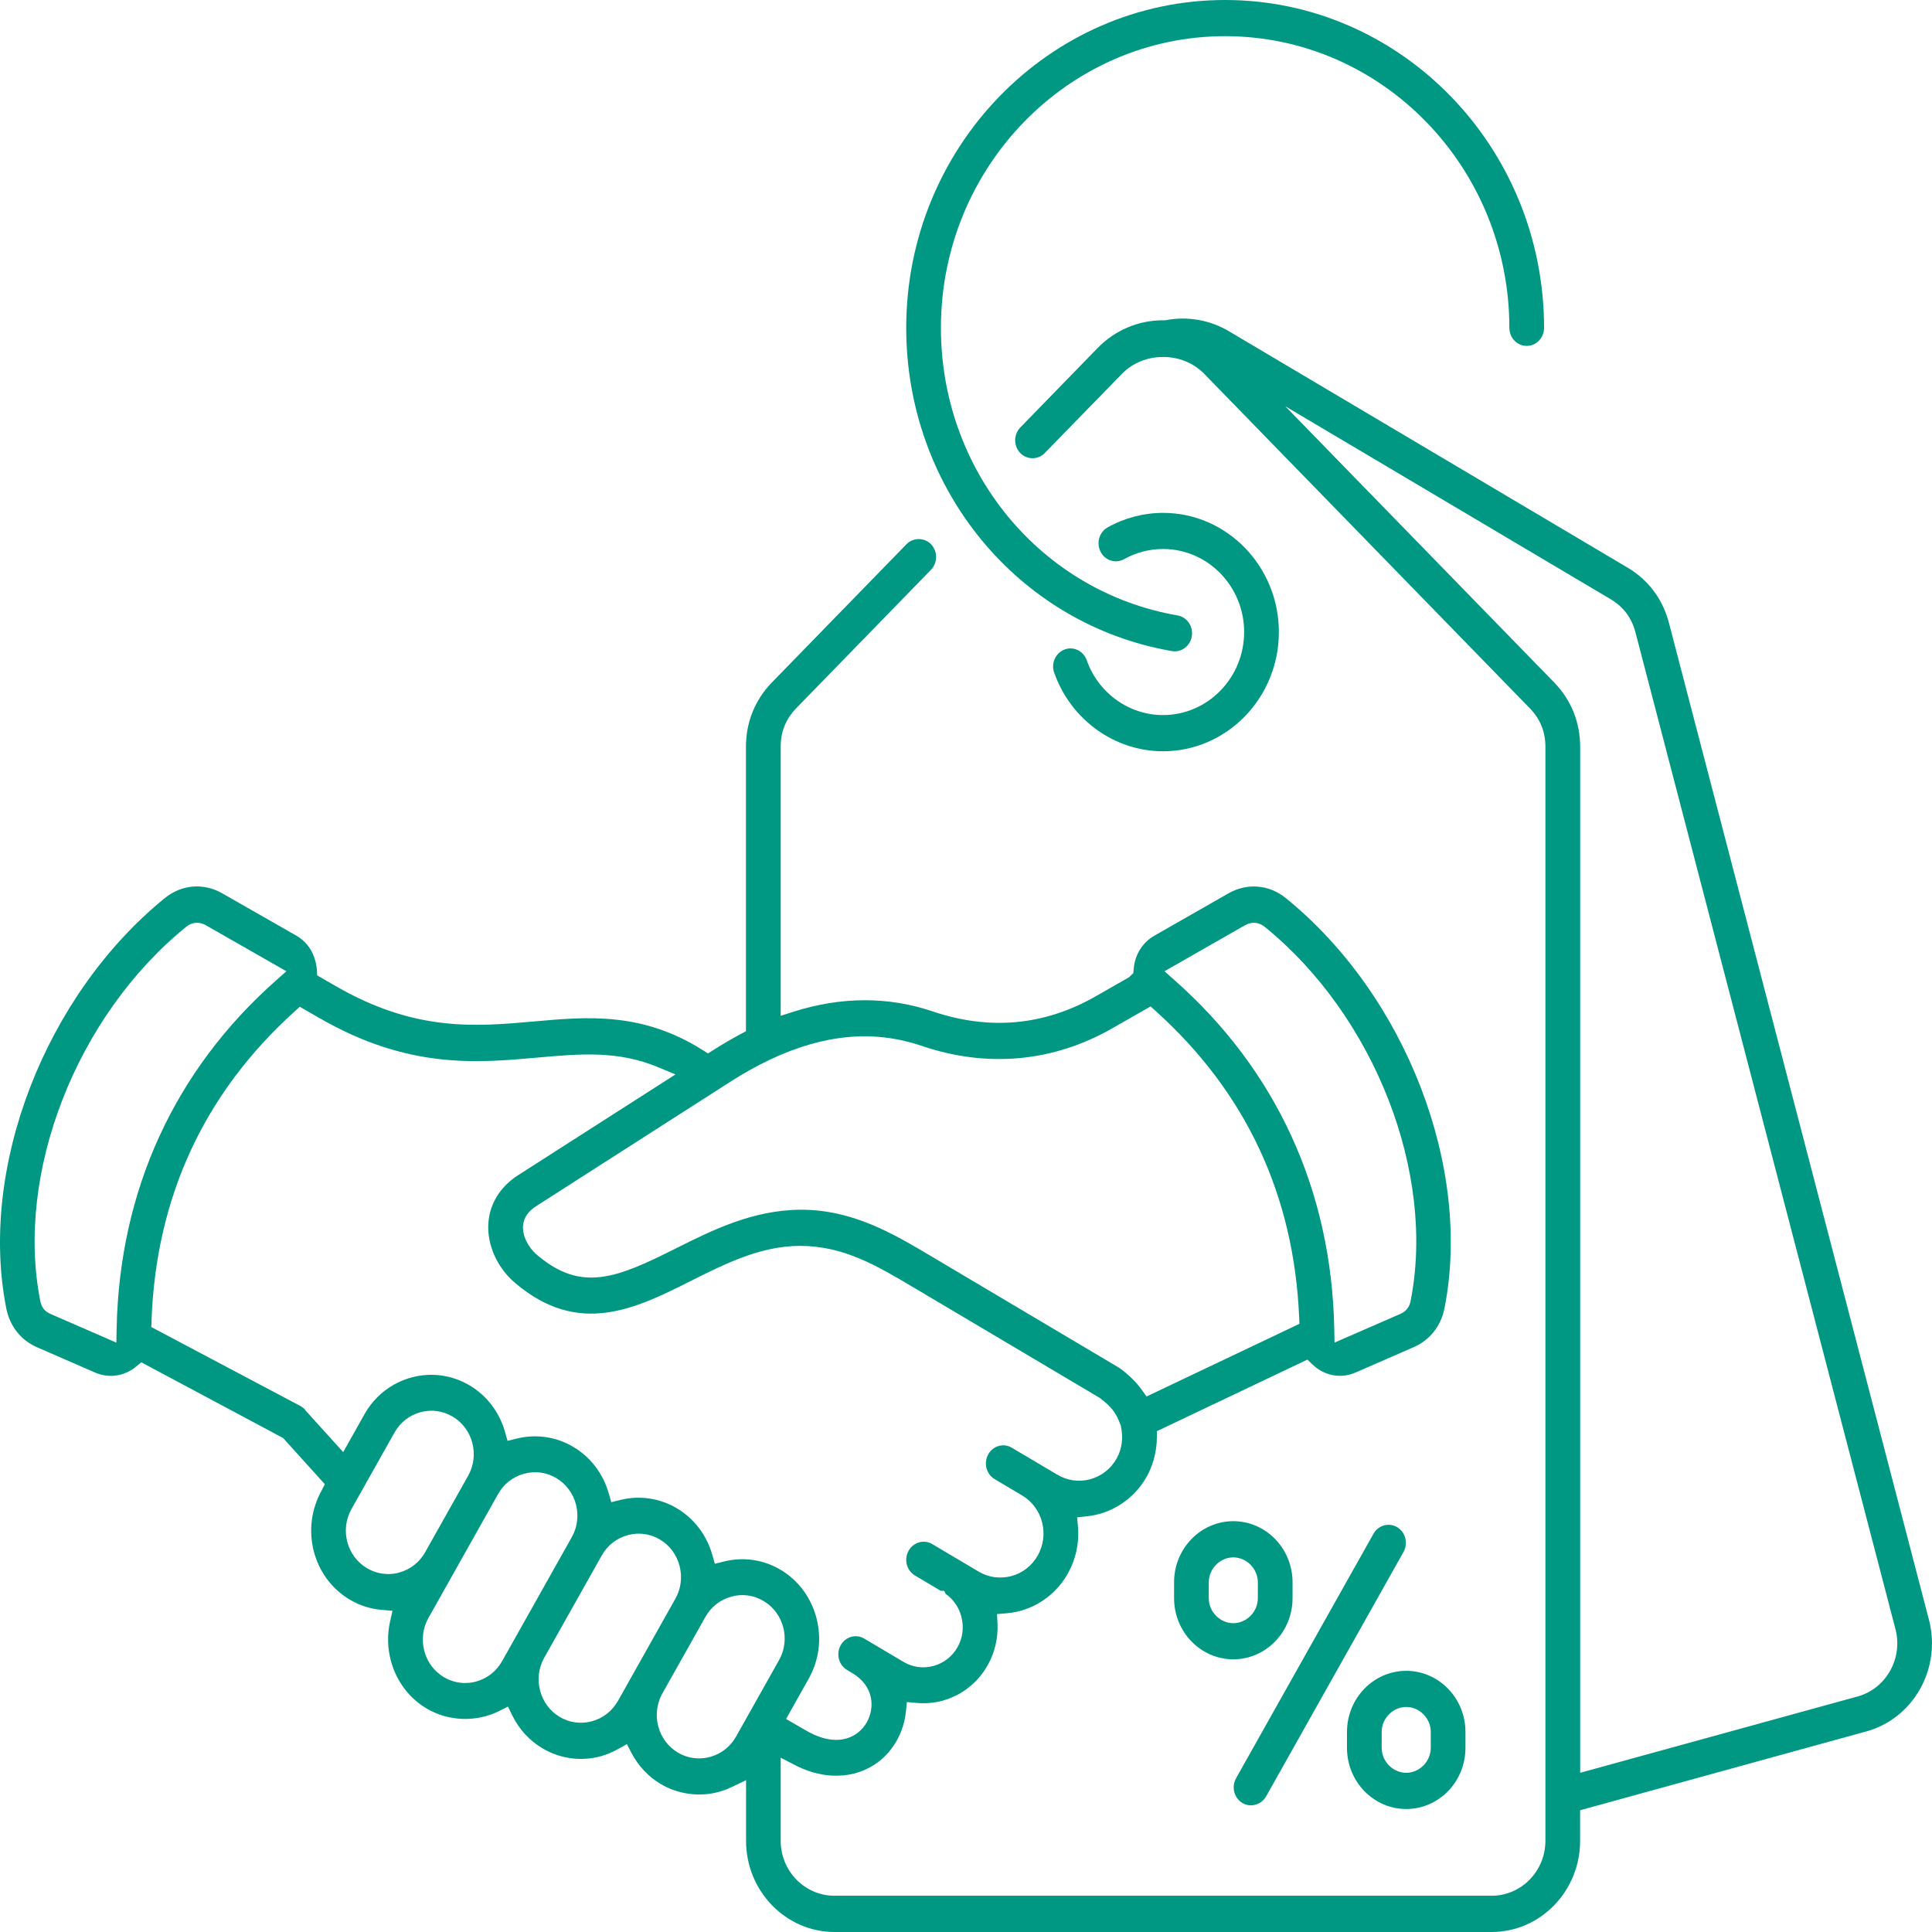 <?xml version="1.0" encoding="UTF-8"?><svg id="Layer_2" xmlns="http://www.w3.org/2000/svg" width="50" height="50" viewBox="0 0 50 50"><g id="Layer_1-2"><path d="M27.283,17.41c.428,1.216,1.561,2.033,2.817,2.033,1.652,0,2.997-1.384,2.997-3.085s-1.344-3.085-2.997-3.085c-.5,0-.996.13-1.434.375-.22.124-.301.411-.179.639.058.11.155.189.27.223.114.033.232.018.335-.039.307-.172.655-.263,1.007-.263,1.157,0,2.099.964,2.099,2.149s-.942,2.149-2.099,2.149c-.882,0-1.675-.57-1.974-1.419-.042-.119-.127-.214-.239-.265-.058-.028-.12-.041-.183-.041-.05,0-.102.009-.151.028-.235.088-.356.358-.27.602Z" fill="#019883"/><path d="M36.393,46.817c.845,0,1.533-.709,1.533-1.581v-.414c0-.872-.688-1.581-1.533-1.581s-1.533.709-1.533,1.581v.414c0,.872.688,1.581,1.533,1.581ZM35.758,44.821c0-.35.291-.645.635-.645s.635.295.635.645v.414c0,.35-.291.645-.635.645s-.635-.295-.635-.645v-.414Z" fill="#019883"/><path d="M21.597,50h17.006c1.263,0,2.29-1.058,2.29-2.36v-.791l7.407-2.04c1.222-.335,1.949-1.633,1.621-2.89l-6.728-25.795c-.161-.618-.531-1.113-1.068-1.432l-10.32-6.119c-.49-.291-1.067-.394-1.627-.288l-.023.004h-.055c-.64,0-1.242.254-1.695.719l-1.998,2.053c-.179.184-.179.482,0,.666.171.176.463.174.629,0l2-2.053c.564-.581,1.563-.581,2.128,0l8.425,8.654c.273.28.406.609.406,1.004v28.307c0,.785-.624,1.423-1.393,1.423h-17.006c-.768,0-1.392-.638-1.392-1.423v-2.15l.369.191c1.051.545,2.136.254,2.637-.637.126-.225.207-.483.235-.746l.026-.248.248.023c.224.019.454.004.675-.059.497-.137.911-.463,1.167-.917.184-.327.272-.7.254-1.08l-.012-.244.243-.02c.663-.053,1.257-.438,1.589-1.028.207-.368.298-.786.263-1.209l-.021-.247.247-.026c.647-.065,1.227-.448,1.551-1.023.171-.305.262-.658.265-1.022v-.158s3.895-1.852,3.895-1.852l.125.119c.046.043.095.087.149.122.293.199.65.235.979.09l1.499-.654c.415-.181.704-.545.795-1,.724-3.64-1.002-8.106-4.106-10.622-.433-.351-1.002-.397-1.484-.122l-1.913,1.093c-.307.175-.502.482-.537.842l-.013.13-.114.109-.861.492c-1.327.757-2.745.887-4.22.388-1.147-.387-2.359-.384-3.602.01l-.328.105v-6.959c0-.396.133-.724.405-1.004l3.483-3.578c.179-.184.179-.482,0-.666-.169-.174-.461-.174-.63,0l-3.483,3.577c-.441.453-.674,1.03-.674,1.671v7.359l-.134.071c-.237.126-.474.265-.713.417l-.135.086-.136-.086c-1.569-.992-2.991-.866-4.367-.742-1.517.135-3.076.271-5.126-.912l-.486-.28-.006-.138c-.036-.411-.231-.718-.537-.893l-1.914-1.093c-.481-.276-1.05-.229-1.484.122C1.167,25.761-.56,30.227.164,33.867c.091.456.38.82.795,1l1.501.654c.321.14.683.109.978-.09.031-.021.06-.044.089-.068l.13-.107,3.67,1.96,1.079,1.194-.077.154c-.563,1.003-.234,2.266.723,2.834.252.15.527.239.817.264l.288.026-.063.281c-.073.326-.067.671.019.999.139.532.47.977.931,1.25.567.334,1.287.357,1.874.063l.228-.114.112.229c.175.357.446.651.783.851.455.271,1,.344,1.512.203.147-.041.297-.104.444-.185l.227-.127.12.23c.175.336.436.613.755.802.458.27,1.013.341,1.51.202.118-.033.229-.075.337-.127l.362-.174v1.569c0,1.301,1.027,2.36,2.29,2.36ZM33.258,10.511l8.423,4.995c.335.199.546.482.646.864l6.728,25.794c.197.757-.244,1.538-.982,1.742l-.142.038h0s-7.036,1.936-7.036,1.936v-26.547c0-.641-.233-1.218-.673-1.671l-6.963-7.152ZM32.226,23.943c.167-.093.348-.08.499.039,2.85,2.309,4.439,6.385,3.78,9.694-.031.155-.118.264-.262.327l-1.705.743-.008-.377c-.074-3.564-1.502-6.676-4.13-8.999l-.263-.234,2.089-1.194ZM18.913,27.988c.338-.216.676-.404,1.003-.56l.022-.01h0c1.406-.659,2.682-.77,3.921-.349,1.696.574,3.401.417,4.929-.458l.989-.565.135.122c2.328,2.096,3.576,4.762,3.71,7.925l.007.167-3.956,1.881-.123-.172c-.143-.198-.33-.384-.575-.564l-4.859-2.884c-1.005-.597-2.042-1.214-3.395-1.214-1.245.008-2.294.534-3.221.997-1.53.768-2.447,1.155-3.6.174-.238-.202-.38-.497-.364-.752.015-.207.128-.375.346-.515l5.031-3.223ZM3.019,34.37l-.008.377-1.705-.743c-.144-.062-.23-.17-.262-.327-.658-3.31.931-7.387,3.778-9.694.143-.118.333-.136.5-.041l2.09,1.194-.264.234c-2.627,2.323-4.055,5.435-4.129,8.999ZM7.896,36.483c-.035-.039-.077-.072-.124-.097l-3.856-2.042.005-.158c.114-3.199,1.36-5.893,3.702-8.008l.136-.123.502.289c2.292,1.325,4.069,1.168,5.637,1.027,1.122-.1,2.092-.187,3.138.25l.445.185-4.071,2.607c-.465.298-.739.741-.772,1.249-.036.555.229,1.146.692,1.54,1.649,1.402,3.123.664,4.549-.051.883-.444,1.797-.903,2.817-.908,1.137,0,1.987.506,2.972,1.091l4.791,2.842c.349.261.436.425.546.716.072.321.03.612-.108.856-.149.266-.393.456-.685.535-.288.078-.588.036-.845-.116l-1.183-.701c-.101-.06-.218-.076-.332-.046-.117.031-.215.108-.276.217-.126.225-.052.514.166.643l.711.422c.529.315.71,1.011.404,1.553-.149.265-.392.456-.684.534-.289.077-.589.036-.845-.116l-1.203-.713c-.102-.06-.219-.076-.333-.046-.117.032-.216.109-.277.217-.127.226-.053.514.165.643l.668.397h.086l.04.079c.2.14.343.347.406.591.071.27.035.549-.099.787-.134.239-.354.411-.619.485-.267.074-.543.036-.78-.104l-1.016-.603c-.102-.06-.218-.076-.334-.046-.116.032-.214.109-.275.217-.126.225-.052.514.166.643l.133.079c.564.334.589.896.375,1.275-.118.209-.309.359-.538.421-.082.022-.167.033-.255.033-.245,0-.512-.085-.798-.254l-.497-.287.588-1.047c.267-.475.338-1.032.199-1.565-.139-.533-.47-.977-.931-1.251-.442-.262-.962-.338-1.462-.213l-.237.059-.067-.234c-.147-.513-.472-.939-.916-1.202-.443-.262-.961-.339-1.461-.216l-.236.059-.067-.234c-.146-.51-.472-.935-.917-1.199-.442-.262-.962-.337-1.463-.214l-.237.059-.067-.235c-.146-.51-.471-.937-.916-1.201-.454-.268-.985-.343-1.498-.206-.521.14-.957.48-1.226.959l-.547.974-.989-1.093ZM10.327,40.699c-.093.026-.187.037-.281.037-.191,0-.38-.051-.549-.152-.522-.309-.702-.995-.401-1.53l1.113-1.979c.147-.263.387-.45.674-.527.282-.078.579-.036.832.114.521.309.701.994.402,1.528l-1.114,1.981c-.148.263-.388.45-.675.527ZM12.993,42.992c-.148.263-.388.45-.675.527-.093.026-.187.037-.281.037-.191,0-.38-.051-.549-.152-.252-.149-.432-.391-.508-.682-.075-.291-.037-.592.107-.848l1.804-3.209c.145-.258.381-.444.667-.524.302-.081.589-.036.838.111.522.31.702.996.402,1.529l-1.804,3.21ZM15.99,44.022c-.145.258-.382.445-.668.523-.096.027-.194.039-.291.039-.19,0-.378-.05-.546-.151-.253-.15-.433-.392-.508-.683-.075-.287-.037-.587.105-.843l1.491-2.651c.148-.263.388-.451.676-.528.283-.076.578-.035.83.115.252.149.432.392.508.682.075.29.037.591-.107.847l-1.488,2.649ZM19.048,44.944c-.146.26-.384.446-.668.524-.097.027-.194.039-.291.039-.191,0-.379-.051-.546-.151-.252-.15-.433-.392-.508-.682-.075-.289-.037-.59.107-.847l1.113-1.98c.148-.263.388-.45.675-.527.282-.079.578-.036.831.114.522.309.702.995.401,1.529l-1.113,1.98Z" fill="#019883"/><polygon points="20.024 27.656 20.024 27.655 20.024 27.656 20.024 27.656" fill="#019883"/><path d="M31.706,0c-4.55,0-8.253,3.806-8.253,8.484,0,4.159,2.892,7.678,6.876,8.366.244.043.474-.132.515-.382.042-.256-.123-.498-.369-.541-3.548-.613-6.124-3.743-6.124-7.443,0-4.162,3.3-7.548,7.355-7.548s7.356,3.386,7.356,7.548c0,.258.201.468.449.468s.449-.21.449-.468c0-4.678-3.702-8.484-8.253-8.484Z" fill="#019883"/><path d="M31.918,39.368c-.845,0-1.533.709-1.533,1.581v.413c0,.872.688,1.581,1.533,1.581s1.533-.709,1.533-1.581v-.413c0-.872-.688-1.581-1.533-1.581ZM32.553,41.363c0,.349-.291.645-.635.645s-.635-.296-.635-.645v-.413c0-.35.291-.645.635-.645s.635.295.635.645v.413Z" fill="#019883"/><path d="M35.822,39.476c-.117.032-.215.109-.276.217l-3.556,6.326c-.126.226-.052.515.166.644.21.124.488.044.61-.171l3.556-6.326c.126-.226.052-.515-.166-.644-.101-.06-.218-.075-.333-.046Z" fill="#019883"/></g></svg>